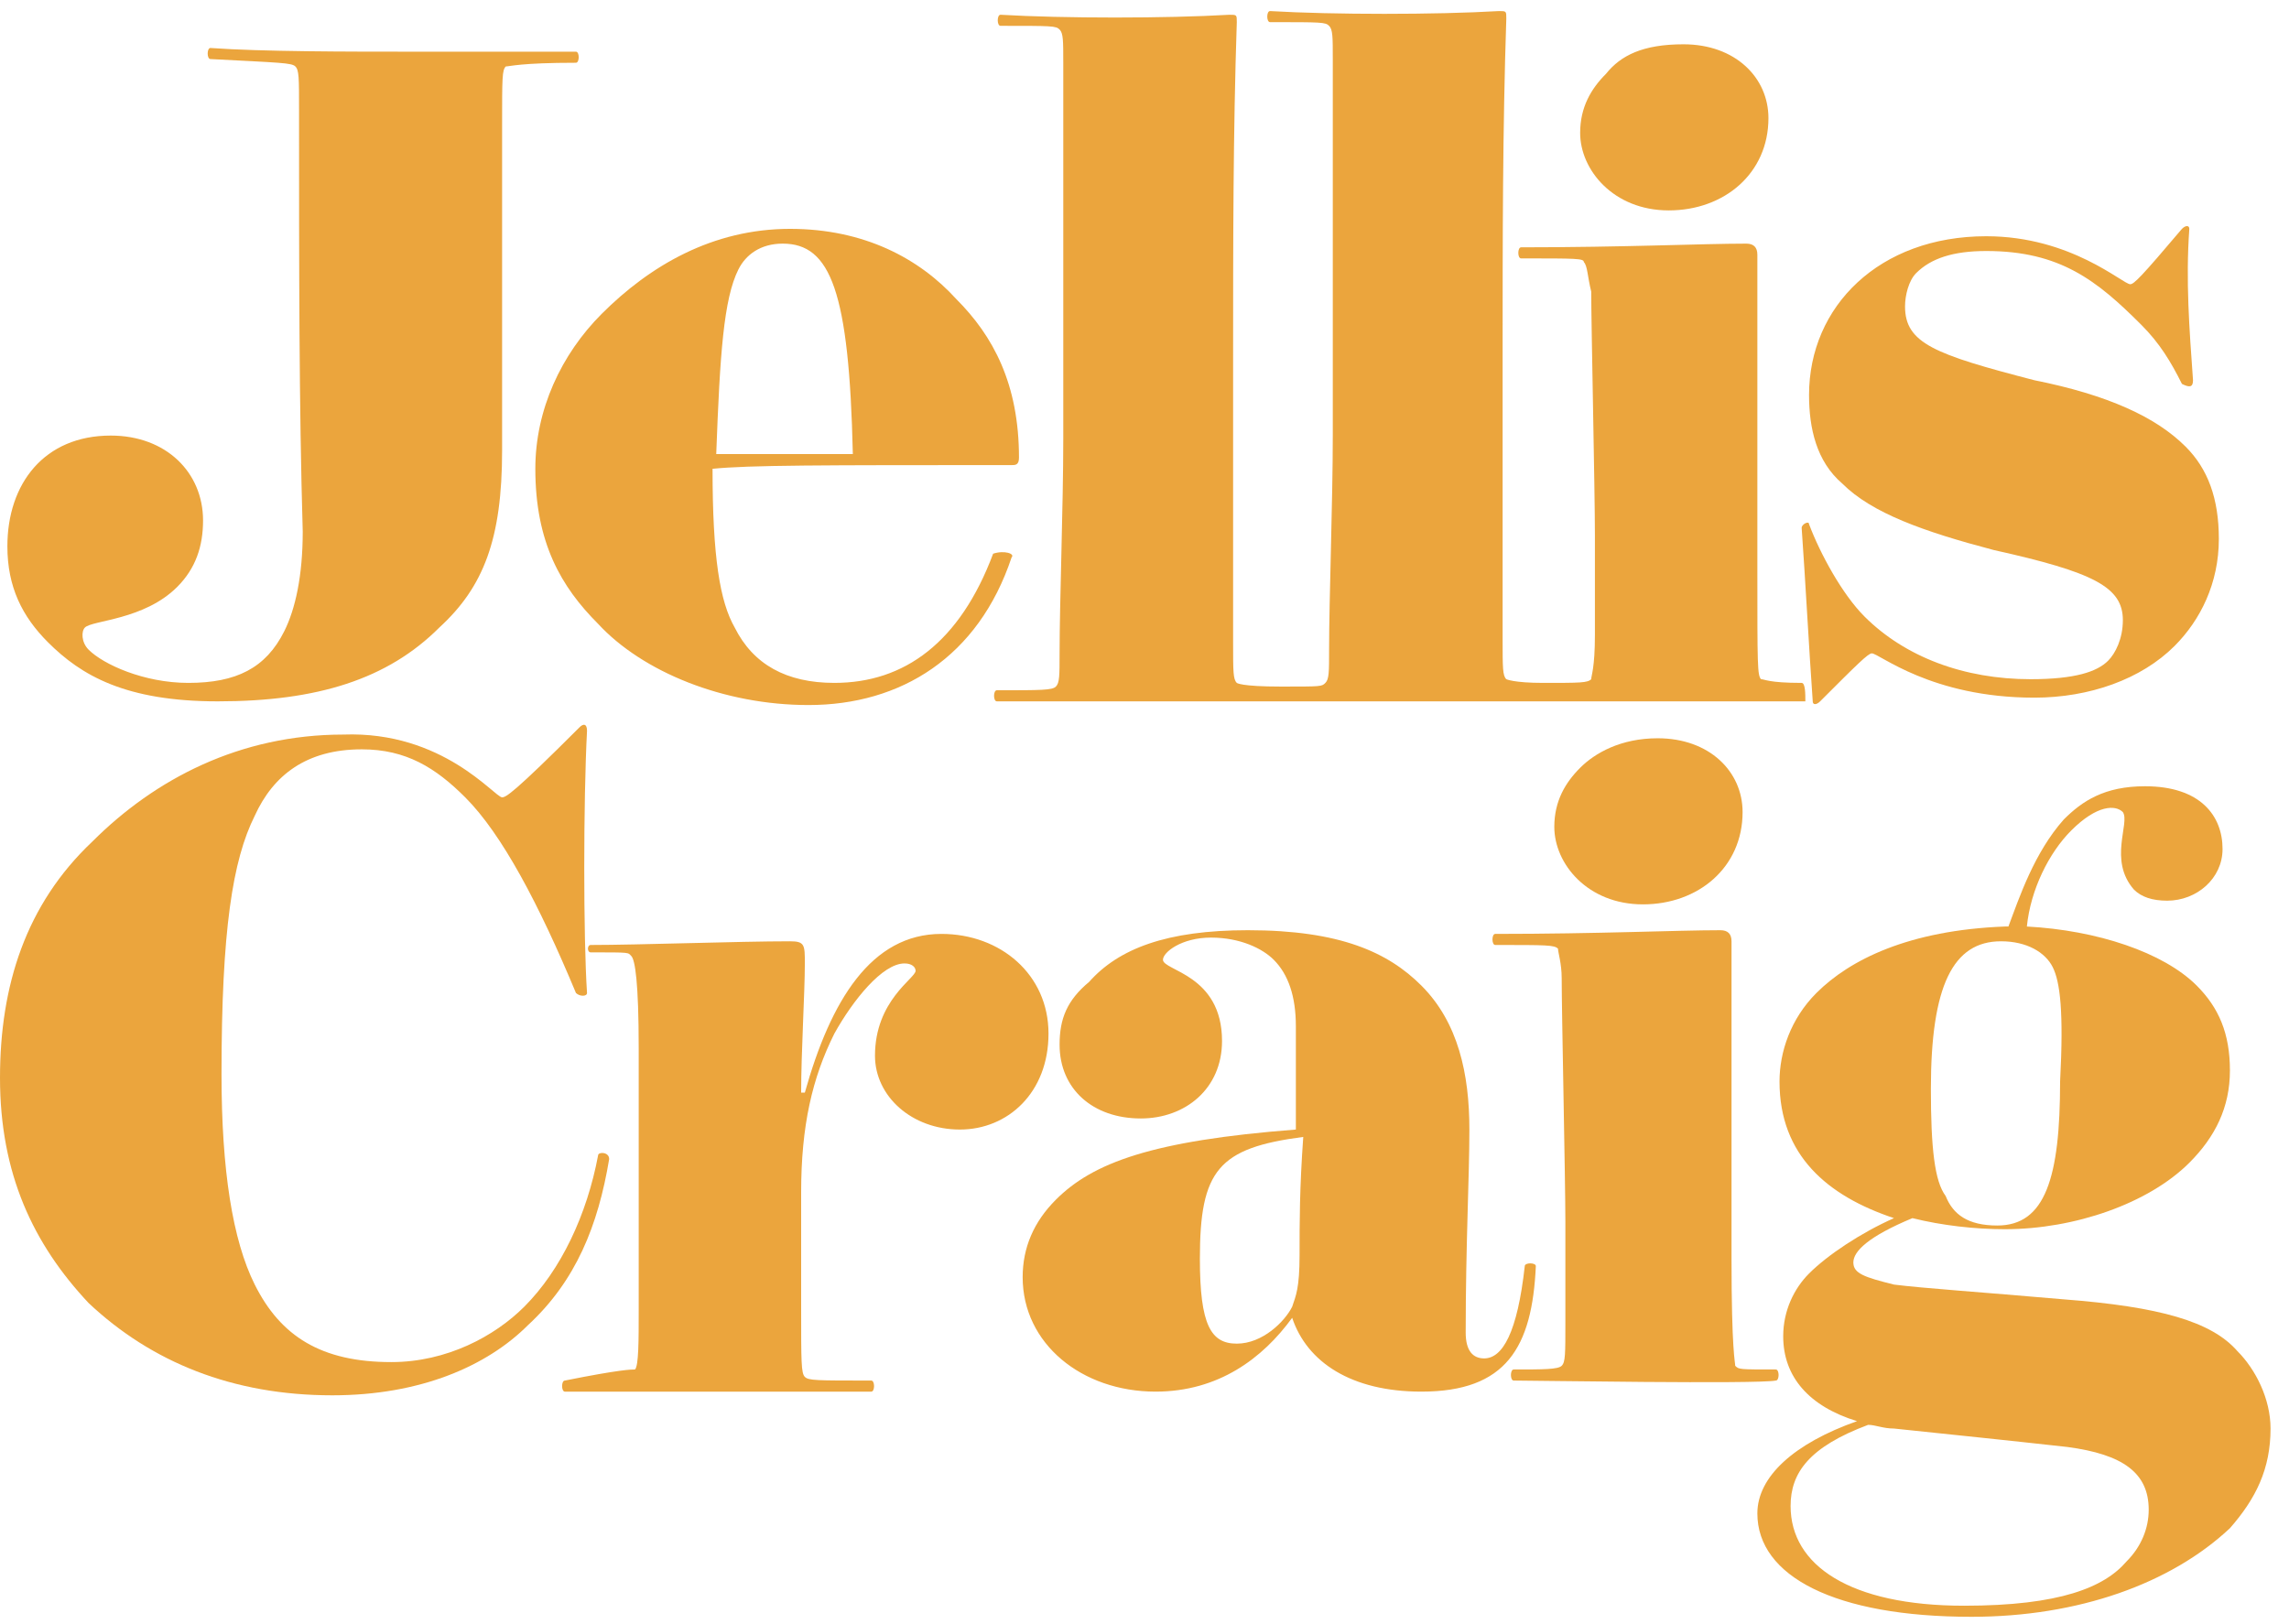 <svg xmlns="http://www.w3.org/2000/svg" xmlns:xlink="http://www.w3.org/1999/xlink" id="Layer_1" x="0px" y="0px" viewBox="0 0 62 44" style="enable-background:new 0 0 62 44;" xml:space="preserve"><style type="text/css">	.st0{fill-rule:evenodd;clip-rule:evenodd;fill:#EBA53D;}</style><path class="st0" d="M11.2,1.4h4.4c0.1,0,0.1,0.3,0,0.3c-1.5,0-1.8,0.1-1.9,0.1c-0.1,0.1-0.1,0.3-0.1,1.6c0,4,0,3.7,0,8.8 c0,2.4-0.5,3.7-1.7,4.8C10.5,18.4,8.6,19,5.9,19c-2.5,0-3.7-0.7-4.6-1.6c-0.7-0.7-1.1-1.5-1.1-2.6c0-1.7,1-3,2.8-3 c1.5,0,2.5,1,2.5,2.3c0,0.7-0.2,1.3-0.7,1.8c-0.9,0.9-2.3,0.9-2.5,1.1c-0.1,0.1-0.1,0.4,0.1,0.6c0.4,0.4,1.5,0.9,2.7,0.9 c1.3,0,2.1-0.4,2.6-1.4c0.3-0.6,0.5-1.5,0.5-2.7C8.1,11,8.1,7.3,8.1,3c0-0.9,0-1.1-0.1-1.2S7.6,1.7,5.7,1.6c-0.1,0-0.1-0.3,0-0.3 C7.1,1.4,9.4,1.4,11.2,1.4z M20,7.3c-0.4,0.8-0.5,2.3-0.6,5l3.7,0c-0.1-4.4-0.6-5.7-1.9-5.7C20.6,6.6,20.2,6.9,20,7.3z M27.4,15.1 c-0.9,2.7-3,4-5.5,4c-2.3,0-4.5-0.9-5.7-2.2c-1-1-1.7-2.2-1.7-4.2c0-1.6,0.7-3.1,1.8-4.2c1.3-1.3,3-2.3,5.1-2.3c2,0,3.5,0.8,4.5,1.9 c1,1,1.7,2.3,1.7,4.3c0,0.2-0.1,0.2-0.2,0.2c-5.2,0-7.1,0-8.1,0.1c0,2.4,0.2,3.6,0.6,4.3c0.5,1,1.4,1.5,2.7,1.5 c1.9,0,3.4-1.1,4.3-3.5C27.2,14.9,27.5,15,27.4,15.1L27.4,15.1z M45.2,5.7c1.5,0,2.7-1,2.7-2.5c0-1.1-0.9-2-2.3-2 c-1.1,0-1.7,0.3-2.1,0.8c-0.4,0.4-0.7,0.9-0.7,1.6C42.8,4.6,43.7,5.7,45.2,5.7z"></path><path class="st0" d="M48.8,18.5c-0.9,0-1-0.1-1.1-0.1c-0.1-0.1-0.1-0.4-0.1-2.9c0-2.1,0-5.6,0-8.6c0-0.2-0.1-0.3-0.3-0.3 c-1.2,0-3.3,0.1-6.1,0.1c-0.1,0-0.1,0.3,0,0.3c1.5,0,1.7,0,1.7,0.1C43,7.2,43,7.5,43.1,7.9c0,0.9,0.1,5.4,0.1,6.6c0,0.9,0,1.7,0,2.7 c0,0.9-0.1,1.1-0.1,1.2c-0.1,0.1-0.3,0.1-1.3,0.1c-0.8,0-1-0.1-1-0.1c-0.1-0.1-0.1-0.3-0.1-1.1c0-2.3,0-4.9,0-7.7 c0-3.1,0-6.1,0.1-9.1c0-0.2,0-0.2-0.2-0.2c-1.7,0.1-4.5,0.1-6.2,0c-0.1,0-0.1,0.3,0,0.3c1.4,0,1.5,0,1.6,0.1 c0.1,0.1,0.1,0.3,0.1,0.9v10.2c0,1.8-0.1,4.4-0.1,5.8c0,0.6,0,0.8-0.1,0.9c-0.1,0.1-0.1,0.1-1.2,0.1c-1.1,0-1.2-0.1-1.2-0.1 c-0.1-0.1-0.1-0.3-0.1-1.1c0-2.3,0-4.9,0-7.7c0-3.1,0-6.1,0.1-9.1c0-0.2,0-0.2-0.2-0.2c-1.7,0.1-4.5,0.1-6.2,0c-0.1,0-0.1,0.3,0,0.3 c1.4,0,1.5,0,1.6,0.1c0.1,0.1,0.1,0.3,0.1,0.9v10.2c0,1.8-0.1,4.4-0.1,5.8c0,0.6,0,0.8-0.1,0.9c-0.1,0.1-0.4,0.1-1.6,0.1 c-0.1,0-0.1,0.3,0,0.3h7.3c2.3,0,8.1,0,8.1,0c2,0,6.1,0,6.5,0C48.9,18.8,48.9,18.5,48.8,18.5z M58.9,17.5c-0.9,0.9-2.3,1.4-3.8,1.4 c-2.8,0-4.2-1.2-4.4-1.2c-0.1,0-0.4,0.3-1.4,1.3c-0.1,0.1-0.2,0.1-0.2,0c-0.1-1.4-0.2-3.3-0.3-4.7c0-0.1,0.2-0.2,0.2-0.1 c0.3,0.8,0.9,1.9,1.5,2.5c1.1,1.1,2.7,1.7,4.5,1.7c1.2,0,1.8-0.2,2.1-0.5c0.2-0.2,0.4-0.6,0.4-1.1c0-0.9-0.8-1.3-3.5-1.9 c-1.9-0.5-3.3-1-4.1-1.8c-0.7-0.6-0.9-1.5-0.9-2.4c0-2.4,1.9-4.3,4.8-4.3c2.3,0,3.7,1.3,3.9,1.3c0.1,0,0.3-0.2,1.4-1.5 c0.1-0.1,0.2-0.1,0.2,0c-0.1,1.4,0,2.7,0.1,4.1c0,0.2-0.1,0.2-0.3,0.1c-0.3-0.6-0.6-1.1-1.1-1.6c-1.2-1.2-2.2-2-4.2-2 c-0.9,0-1.5,0.2-1.9,0.6c-0.2,0.2-0.3,0.6-0.3,0.9c0,1,0.8,1.3,3.5,2c2,0.4,3.3,1,4.1,1.8c0.6,0.6,0.9,1.4,0.9,2.5 C60.1,15.8,59.6,16.8,58.9,17.5z M13.6,21.6c0.1,0,0.3-0.1,2.1-1.9c0.1-0.1,0.2-0.1,0.2,0.1c-0.1,1.9-0.1,5.6,0,7.1 c0,0.1-0.2,0.1-0.3,0c-1-2.4-2-4.3-3-5.3c-0.8-0.8-1.6-1.3-2.8-1.3c-1.5,0-2.4,0.7-2.9,1.8C6.3,23.3,6,25.2,6,29.1 c0,2.6,0.3,4.5,0.9,5.7c0.7,1.4,1.8,2.1,3.7,2.1c1.5,0,2.8-0.7,3.6-1.5c1-1,1.7-2.5,2-4.1c0-0.1,0.3-0.1,0.3,0.1 c-0.3,1.8-0.9,3.3-2.2,4.5c-1.1,1.1-2.9,1.9-5.3,1.9c-2.7,0-4.9-0.9-6.6-2.5C0.9,33.7,0,31.8,0,29.2c0-2.5,0.7-4.7,2.5-6.4 c1.7-1.7,4-2.9,6.8-2.9C12,19.8,13.4,21.6,13.6,21.6z"></path><path class="st0" d="M17.2,37.1c0.1-0.1,0.1-0.8,0.1-1.6c0-1,0-6.1,0-7.1c0-1.8-0.1-2.4-0.2-2.5c-0.1-0.1,0-0.1-1.1-0.1 c-0.1,0-0.1-0.2,0-0.2c1.3,0,4-0.1,5.4-0.1c0.4,0,0.4,0.1,0.4,0.6c0,0.8-0.1,2.4-0.1,3.5h0.1c0.7-2.5,1.8-4.3,3.7-4.3 c1.6,0,2.9,1.1,2.9,2.7c0,1.6-1.1,2.6-2.4,2.6c-1.3,0-2.3-0.9-2.3-2c0-1.5,1.1-2.1,1.1-2.3c0-0.1-0.1-0.2-0.3-0.2 c-0.6,0-1.4,1-1.9,1.9c-0.6,1.2-0.9,2.5-0.9,4.3c0,1.4,0,2.5,0,3.1c0,1.5,0,1.8,0.1,1.9c0.1,0.1,0.3,0.1,1.8,0.1 c0.1,0,0.1,0.3,0,0.3h-8.3c-0.1,0-0.1-0.3,0-0.3C16.8,37.1,17.1,37.1,17.2,37.1z M32.5,34.1c0,1.8,0.3,2.3,1,2.3 c0.7,0,1.3-0.6,1.5-1c0.1-0.3,0.2-0.5,0.2-1.4c0-0.9,0-1.8,0.1-3.2C33,31.1,32.5,31.7,32.5,34.1L32.5,34.1z M31.5,26 c0,0.3,1.6,0.4,1.6,2.2c0,1.3-1,2.1-2.2,2.1c-1.3,0-2.2-0.8-2.2-2c0-0.7,0.2-1.2,0.8-1.7c0.8-0.9,2.1-1.4,4.3-1.4 c2.5,0,3.8,0.6,4.7,1.5c1,1,1.3,2.4,1.3,3.9c0,1.3-0.1,3.1-0.1,5.5c0,0.5,0.2,0.7,0.5,0.7c0.5,0,0.9-0.7,1.1-2.5 c0-0.1,0.3-0.1,0.3,0c-0.1,2.2-0.8,3.4-3.1,3.4c-1.9,0-3.1-0.8-3.5-2c-0.8,1.1-2,2-3.7,2c-2,0-3.6-1.3-3.6-3.1 c0-0.8,0.3-1.5,0.9-2.1c1-1,2.6-1.6,6.5-1.9c0-0.5,0-1.9,0-2.8c0-0.8-0.2-1.4-0.6-1.8c-0.3-0.3-0.9-0.6-1.7-0.6 C32,25.4,31.5,25.8,31.5,26z"></path><path class="st0" d="M44.5,24.5c-1.5,0-2.4-1.1-2.4-2.1c0-0.7,0.3-1.2,0.7-1.6c0.4-0.4,1.1-0.8,2.1-0.8c1.4,0,2.3,0.9,2.3,2 C47.2,23.5,46,24.5,44.5,24.5z M41,37.4c-0.1,0-0.1-0.3,0-0.3c0.8,0,1.2,0,1.3-0.1c0.1-0.1,0.1-0.3,0.1-1.2c0-1,0-1.7,0-2.7 c0-1.1-0.1-5.7-0.1-6.6c0-0.4-0.1-0.7-0.1-0.8c-0.1-0.1-0.3-0.1-1.7-0.1c-0.1,0-0.1-0.3,0-0.3c2.8,0,4.9-0.1,6.1-0.1 c0.2,0,0.3,0.1,0.3,0.3c0,2.9,0,6.5,0,8.6c0,2.5,0.1,2.8,0.1,2.9c0.1,0.1,0.1,0.1,1.1,0.1c0.1,0,0.1,0.3,0,0.3 C47.6,37.5,41.5,37.4,41,37.4z"></path><path class="st0" d="M55.6,26.2c-0.2-0.4-0.7-0.7-1.4-0.7c-1.3,0-1.9,1.2-1.9,4c0,1.6,0.1,2.5,0.4,2.9c0.2,0.5,0.6,0.8,1.4,0.8 c1.3,0,1.7-1.3,1.7-3.9C55.9,27.4,55.8,26.6,55.6,26.2L55.6,26.2z M57.6,42.3c0.4-0.4,0.6-0.9,0.6-1.4c0-1-0.7-1.5-2.2-1.7 c-1.8-0.2-2.8-0.3-4.7-0.5c-0.3,0-0.5-0.1-0.7-0.1c-1.6,0.6-2.1,1.3-2.1,2.2c0,1.6,1.6,2.7,4.7,2.7C55.8,43.5,57,43,57.6,42.3 L57.6,42.3z M53.4,43.8c-3.7,0-5.8-1.1-5.8-2.8c0-1,1-1.9,2.7-2.5c-1.3-0.4-2-1.2-2-2.3c0-0.7,0.3-1.3,0.7-1.7 c0.5-0.5,1.4-1.1,2.3-1.5c-1.8-0.6-3.1-1.7-3.1-3.7c0-0.8,0.3-1.7,1-2.4c0.9-0.9,2.5-1.7,5.1-1.8h0.1c0.3-0.8,0.7-2,1.5-2.9 c0.5-0.5,1.1-0.9,2.2-0.9c1.5,0,2.1,0.8,2.1,1.7c0,0.8-0.7,1.4-1.5,1.4c-0.4,0-0.7-0.1-0.9-0.3c-0.7-0.8-0.1-1.8-0.3-2.1 c-0.2-0.2-0.7-0.2-1.4,0.5c-0.6,0.6-1.1,1.6-1.2,2.6c1.9,0.1,3.7,0.7,4.6,1.6c0.6,0.6,0.9,1.3,0.9,2.3c0,1-0.4,1.8-1.1,2.5 c-1.1,1.1-3.1,1.8-5,1.8c-0.8,0-1.7-0.1-2.5-0.3c-1.2,0.5-1.6,0.9-1.6,1.2c0,0.3,0.3,0.4,1.1,0.6c0.8,0.1,2.3,0.2,4.6,0.4 c2.6,0.2,4,0.6,4.7,1.4c0.5,0.5,0.9,1.3,0.9,2.1c0,1.1-0.4,1.9-1.1,2.7C58.8,42.9,56.3,43.8,53.4,43.8L53.4,43.8z"></path></svg>